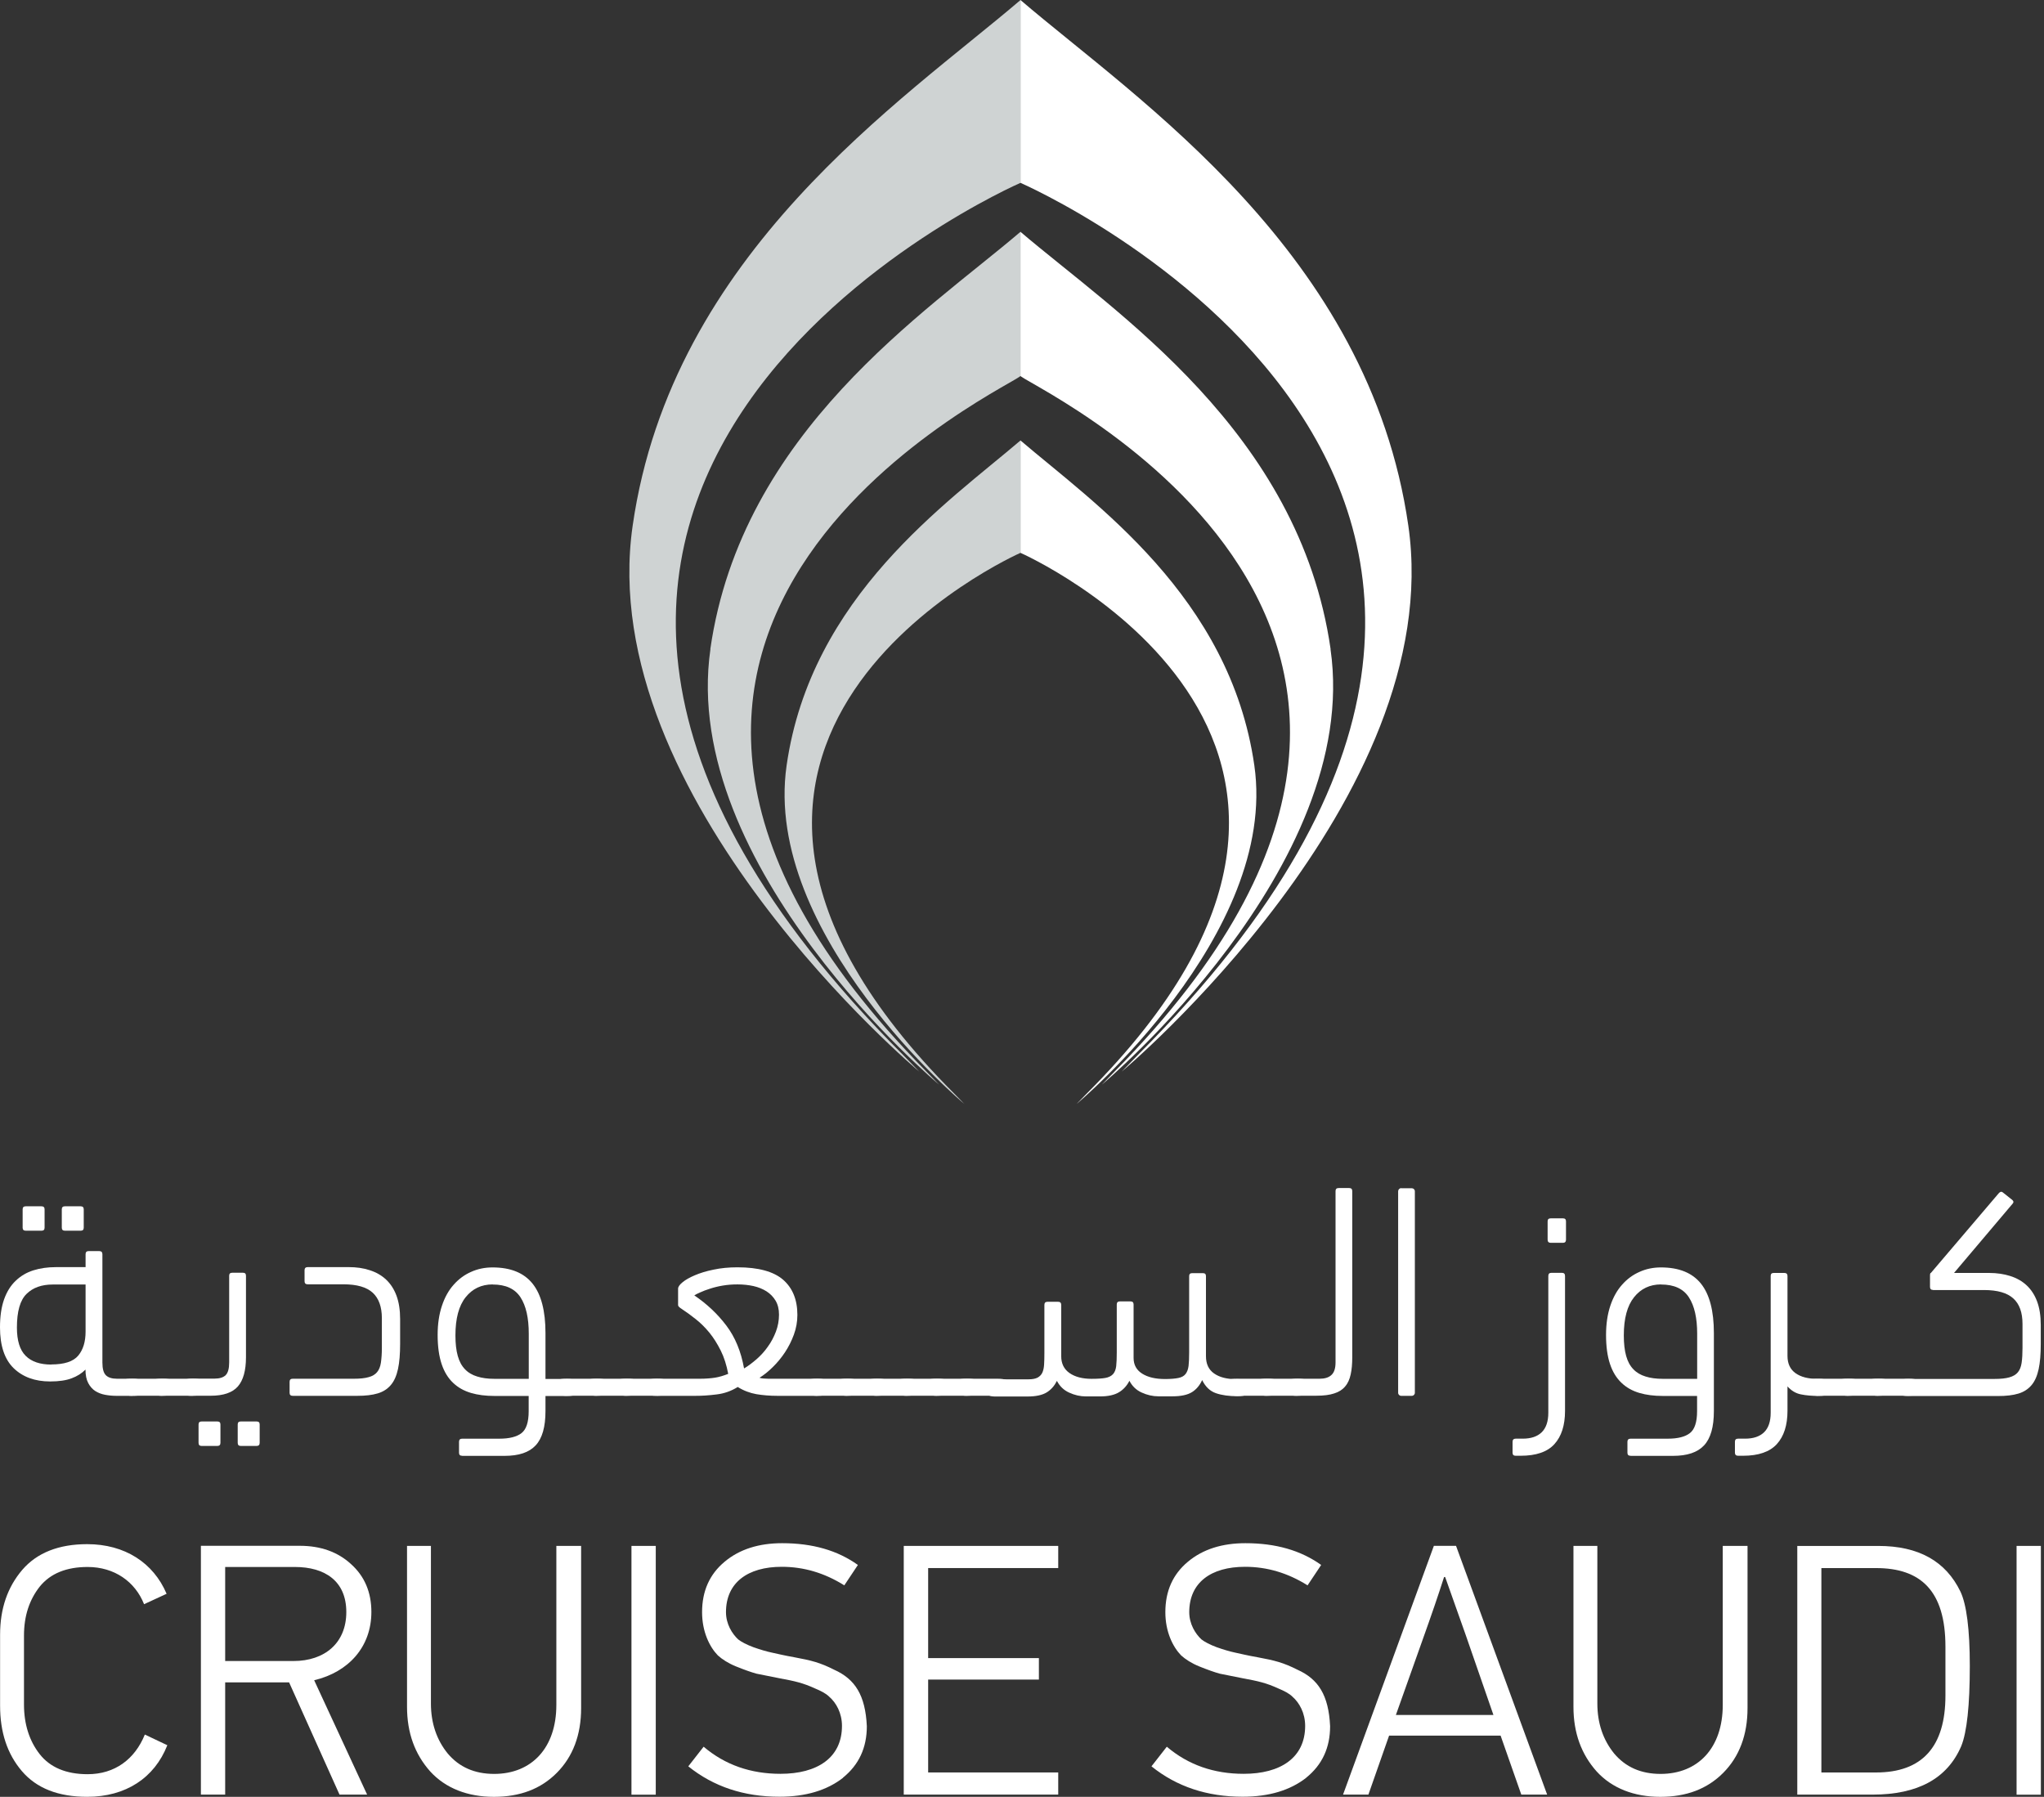 <svg xmlns="http://www.w3.org/2000/svg" width="91" height="80" viewBox="0 0 91 80" fill="none">
<rect x="0" y="0" width="91" height="80" fill="#333333" stroke="none"/>
<path d="M7.447 77.707C6.876 79.156 5.6 79.999 3.883 79.999C2.595 79.999 1.626 79.619 0.973 78.853C0.32 78.088 0.004 77.119 0.004 75.942V72.777C0.004 71.618 0.337 70.662 0.99 69.896C1.643 69.135 2.612 68.75 3.883 68.75C5.553 68.75 6.829 69.576 7.417 70.96L6.414 71.423C6.016 70.419 5.094 69.766 3.901 69.766C2.962 69.766 2.244 70.052 1.769 70.64C1.306 71.228 1.068 71.946 1.068 72.82V75.891C1.068 76.764 1.306 77.513 1.769 78.101C2.231 78.689 2.945 78.992 3.901 78.992C5.112 78.992 6.003 78.326 6.448 77.227L7.452 77.703L7.447 77.707Z" fill="white"/>
<path d="M13.126 69.766H10.025V73.953H13.065C14.449 73.953 15.418 73.157 15.418 71.773C15.418 70.389 14.462 69.766 13.126 69.766ZM16.339 79.9H15.115L12.871 74.904H10.025V79.9H8.944V68.823H13.351C14.272 68.823 15.038 69.096 15.626 69.636C16.231 70.177 16.534 70.891 16.534 71.769C16.534 73.313 15.531 74.441 13.987 74.809L16.344 79.9H16.339Z" fill="white"/>
<path d="M24.773 68.828H25.872V76.051C25.872 77.245 25.504 78.213 24.79 78.931C24.077 79.649 23.151 80 21.988 80C20.824 80 19.838 79.619 19.155 78.871C18.471 78.105 18.121 77.154 18.121 75.99V68.828H19.185V75.843C19.185 76.717 19.44 77.465 19.933 78.071C20.444 78.676 21.127 78.979 22.001 78.979C23.67 78.979 24.769 77.82 24.769 75.908V68.828H24.773Z" fill="white"/>
<path d="M29.195 68.828H28.113V79.904H29.195V68.828Z" fill="white"/>
<path d="M37.533 79.152C36.815 79.71 35.876 79.995 34.7 79.995C33.125 79.995 31.772 79.55 30.643 78.642L31.326 77.768C32.282 78.581 33.428 78.975 34.747 78.975C36.386 78.975 37.485 78.261 37.485 76.842C37.485 76.272 37.23 75.809 36.91 75.536C36.767 75.394 36.542 75.281 36.274 75.169C35.751 74.931 35.4 74.849 34.713 74.723L33.679 74.516C33.441 74.451 33.138 74.343 32.771 74.195C32.42 74.053 32.148 73.875 31.958 73.702C31.59 73.322 31.257 72.651 31.257 71.778C31.257 70.839 31.59 70.091 32.26 69.533C32.926 68.975 33.787 68.707 34.821 68.707C36.175 68.707 37.286 69.027 38.194 69.676L37.589 70.584C36.698 70.026 35.777 69.758 34.803 69.758C33.294 69.758 32.321 70.459 32.321 71.778C32.321 72.301 32.589 72.734 32.862 72.989C33.004 73.101 33.242 73.227 33.545 73.339C33.865 73.452 34.133 73.529 34.358 73.577C34.579 73.625 34.916 73.707 35.361 73.785C36.127 73.927 36.508 74.022 37.143 74.343C38.065 74.758 38.527 75.471 38.592 76.855C38.592 77.811 38.242 78.572 37.528 79.148" fill="white"/>
<path d="M47.113 79.9H40.236V68.828H47.113V69.814H41.322V73.823H46.252V74.779H41.322V78.914H47.113V79.9Z" fill="white"/>
<path d="M58.153 79.152C57.435 79.71 56.497 79.995 55.321 79.995C53.746 79.995 52.392 79.55 51.264 78.642L51.947 77.768C52.903 78.581 54.049 78.975 55.368 78.975C57.007 78.975 58.106 78.261 58.106 76.842C58.106 76.272 57.851 75.809 57.535 75.536C57.392 75.394 57.167 75.281 56.899 75.169C56.376 74.931 56.026 74.849 55.338 74.723L54.304 74.516C54.066 74.451 53.764 74.343 53.396 74.195C53.046 74.053 52.773 73.875 52.583 73.702C52.215 73.322 51.882 72.651 51.882 71.778C51.882 70.839 52.215 70.091 52.886 69.533C53.552 68.975 54.412 68.707 55.446 68.707C56.8 68.707 57.911 69.027 58.819 69.676L58.214 70.584C57.323 70.026 56.402 69.758 55.429 69.758C53.915 69.758 52.946 70.459 52.946 71.778C52.946 72.301 53.214 72.734 53.487 72.989C53.63 73.101 53.867 73.227 54.17 73.339C54.49 73.452 54.758 73.529 54.983 73.577C55.204 73.625 55.541 73.707 55.987 73.785C56.752 73.927 57.133 74.022 57.769 74.343C58.69 74.758 59.153 75.471 59.217 76.855C59.217 77.811 58.867 78.572 58.153 79.148" fill="white"/>
<path d="M64.339 70.213H64.291C64.053 70.961 63.733 71.899 63.322 73.045L62.146 76.354H66.488L65.247 72.773L64.339 70.213ZM67.729 79.901L66.808 77.275H61.843L60.922 79.901H59.793L63.837 68.824H64.823L68.88 79.901H67.734H67.729Z" fill="white"/>
<path d="M76.703 68.828H77.801V76.051C77.801 77.245 77.434 78.213 76.72 78.931C76.006 79.649 75.081 80 73.917 80C72.754 80 71.768 79.619 71.085 78.871C70.401 78.105 70.051 77.154 70.051 75.99V68.828H71.115V75.843C71.115 76.717 71.37 77.465 71.863 78.071C72.373 78.676 73.057 78.979 73.93 78.979C75.6 78.979 76.698 77.82 76.698 75.908V68.828H76.703Z" fill="white"/>
<path d="M86.612 73.314C86.612 70.814 85.5 69.815 83.524 69.815H81.089V78.915H83.524C85.578 78.915 86.612 77.768 86.612 75.493V73.314ZM80.012 68.829H83.623C85.422 68.829 86.629 69.512 87.282 70.866C87.55 71.436 87.697 72.535 87.697 74.174C87.697 75.926 87.567 77.12 87.317 77.738C86.698 79.187 85.375 79.901 83.372 79.901H80.016V68.824L80.012 68.829Z" fill="white"/>
<path d="M90.861 68.828H89.779V79.904H90.861V68.828Z" fill="white"/>
<path d="M2.885 54.794C2.794 54.794 2.751 54.746 2.751 54.66V53.842C2.751 53.751 2.798 53.708 2.885 53.708H3.594C3.685 53.708 3.728 53.756 3.728 53.842V54.66C3.728 54.75 3.685 54.794 3.594 54.794H2.885ZM1.142 54.794C1.051 54.794 1.008 54.746 1.008 54.66V53.842C1.008 53.751 1.055 53.708 1.142 53.708H1.851C1.942 53.708 1.985 53.756 1.985 53.842V54.66C1.985 54.75 1.942 54.794 1.851 54.794H1.142ZM2.279 60.749C2.863 60.749 3.261 60.619 3.482 60.356C3.702 60.092 3.81 59.737 3.81 59.283V57.19H2.348C1.855 57.19 1.466 57.328 1.181 57.609C0.895 57.89 0.753 58.388 0.753 59.106C0.753 59.685 0.882 60.105 1.142 60.364C1.401 60.624 1.782 60.754 2.284 60.754M3.81 56.424V55.84C3.81 55.749 3.854 55.702 3.944 55.702H4.42C4.511 55.702 4.559 55.749 4.559 55.84V60.667C4.559 60.939 4.61 61.125 4.714 61.229C4.818 61.333 4.982 61.385 5.212 61.385H5.904C6.085 61.385 6.219 61.411 6.31 61.467C6.401 61.523 6.444 61.627 6.444 61.779C6.444 61.96 6.401 62.068 6.315 62.099C6.228 62.129 6.09 62.146 5.899 62.146H5.164C5 62.146 4.835 62.129 4.675 62.099C4.511 62.068 4.368 62.012 4.239 61.93C4.113 61.848 4.009 61.731 3.927 61.575C3.845 61.419 3.806 61.221 3.806 60.978C3.642 61.143 3.438 61.273 3.196 61.363C2.95 61.458 2.63 61.506 2.232 61.506C1.553 61.506 1.012 61.307 0.606 60.913C0.203 60.52 0 59.914 0 59.097C0 58.608 0.061 58.193 0.182 57.851C0.303 57.51 0.476 57.233 0.701 57.021C0.921 56.809 1.185 56.653 1.488 56.558C1.791 56.463 2.124 56.416 2.487 56.416H3.806L3.81 56.424Z" fill="white"/>
<path d="M5.886 62.146C5.704 62.146 5.588 62.116 5.531 62.051C5.479 61.986 5.449 61.886 5.449 61.752C5.449 61.571 5.475 61.463 5.523 61.432C5.57 61.402 5.691 61.385 5.882 61.385H7.253C7.434 61.385 7.568 61.406 7.659 61.445C7.75 61.484 7.798 61.575 7.798 61.709C7.798 61.882 7.754 61.999 7.668 62.055C7.581 62.116 7.443 62.142 7.253 62.142H5.882L5.886 62.146Z" fill="white"/>
<path d="M7.222 62.146C7.04 62.146 6.924 62.116 6.867 62.051C6.815 61.986 6.785 61.886 6.785 61.752C6.785 61.571 6.811 61.463 6.859 61.432C6.906 61.402 7.027 61.385 7.218 61.385H8.589C8.77 61.385 8.904 61.406 8.995 61.445C9.086 61.484 9.134 61.575 9.134 61.709C9.134 61.882 9.09 61.999 9.004 62.055C8.917 62.116 8.779 62.142 8.589 62.142H7.218L7.222 62.146Z" fill="white"/>
<path d="M10.717 64.377C10.627 64.377 10.583 64.33 10.583 64.239V63.422C10.583 63.331 10.627 63.288 10.717 63.288H11.427C11.518 63.288 11.561 63.331 11.561 63.422V64.239C11.561 64.33 11.513 64.377 11.427 64.377H10.717ZM8.975 64.377C8.884 64.377 8.84 64.33 8.84 64.239V63.422C8.84 63.331 8.884 63.288 8.975 63.288H9.68C9.77 63.288 9.814 63.331 9.814 63.422V64.239C9.814 64.33 9.766 64.377 9.68 64.377H8.975ZM8.568 62.146C8.386 62.146 8.252 62.129 8.161 62.09C8.071 62.055 8.027 61.964 8.027 61.817C8.027 61.636 8.071 61.519 8.157 61.462C8.244 61.411 8.382 61.38 8.572 61.38H9.55C9.775 61.38 9.943 61.328 10.047 61.225C10.151 61.121 10.203 60.931 10.203 60.662V56.8C10.203 56.709 10.246 56.666 10.337 56.666H10.817C10.908 56.666 10.951 56.709 10.951 56.8V60.429C10.951 61.017 10.83 61.45 10.592 61.726C10.35 62.003 9.948 62.142 9.377 62.142H8.577L8.568 62.146Z" fill="white"/>
<path d="M17.814 59.823C17.814 60.277 17.784 60.654 17.719 60.952C17.654 61.25 17.551 61.488 17.399 61.666C17.248 61.843 17.053 61.968 16.815 62.038C16.573 62.111 16.275 62.146 15.911 62.146H13.031C12.94 62.146 12.893 62.102 12.893 62.012V61.523C12.893 61.432 12.936 61.385 13.031 61.385H15.751C16.024 61.385 16.244 61.363 16.409 61.315C16.578 61.272 16.703 61.194 16.789 61.09C16.876 60.987 16.932 60.844 16.958 60.671C16.984 60.493 17.001 60.273 17.001 60.009V58.69C17.001 58.184 16.863 57.803 16.595 57.557C16.322 57.306 15.89 57.181 15.289 57.181H13.697C13.606 57.181 13.559 57.137 13.559 57.042V56.553C13.559 56.463 13.606 56.415 13.697 56.415H15.518C15.864 56.415 16.175 56.458 16.461 56.553C16.746 56.644 16.988 56.783 17.187 56.969C17.386 57.155 17.542 57.392 17.65 57.682C17.758 57.972 17.814 58.322 17.814 58.729V59.815V59.823Z" fill="white"/>
<path d="M21.932 57.186C21.435 57.186 21.033 57.376 20.73 57.757C20.427 58.137 20.276 58.704 20.276 59.456C20.276 59.819 20.31 60.122 20.38 60.369C20.449 60.615 20.553 60.81 20.7 60.961C20.842 61.113 21.028 61.221 21.245 61.286C21.461 61.355 21.716 61.389 22.006 61.389H23.541V59.378C23.541 58.682 23.42 58.141 23.174 57.761C22.927 57.38 22.516 57.19 21.937 57.19M20.574 64.815C20.483 64.815 20.436 64.772 20.436 64.681V64.192C20.436 64.101 20.483 64.054 20.574 64.054H22.231C22.676 64.054 23.005 63.971 23.217 63.807C23.429 63.643 23.537 63.319 23.537 62.83V62.151H22.002C21.621 62.151 21.275 62.108 20.968 62.017C20.661 61.926 20.393 61.779 20.172 61.567C19.951 61.359 19.779 61.082 19.662 60.732C19.545 60.382 19.484 59.949 19.484 59.435C19.484 58.946 19.549 58.513 19.675 58.137C19.8 57.761 19.973 57.449 20.198 57.199C20.419 56.948 20.678 56.757 20.972 56.628C21.266 56.494 21.586 56.429 21.928 56.429C22.733 56.429 23.325 56.671 23.71 57.151C24.095 57.631 24.285 58.366 24.285 59.352V61.394H25.245C25.427 61.394 25.565 61.416 25.656 61.463C25.747 61.511 25.795 61.601 25.795 61.736C25.795 61.917 25.751 62.034 25.665 62.081C25.578 62.129 25.44 62.155 25.245 62.155H24.285V62.821C24.285 63.53 24.142 64.036 23.848 64.352C23.554 64.668 23.096 64.819 22.46 64.819H20.57L20.574 64.815Z" fill="white"/>
<path d="M25.236 62.146C25.054 62.146 24.937 62.116 24.881 62.051C24.825 61.986 24.799 61.886 24.799 61.752C24.799 61.571 24.825 61.463 24.872 61.432C24.92 61.402 25.041 61.385 25.231 61.385H26.602C26.784 61.385 26.918 61.406 27.009 61.445C27.1 61.484 27.143 61.575 27.143 61.709C27.143 61.882 27.1 61.999 27.013 62.055C26.927 62.116 26.788 62.142 26.598 62.142H25.227L25.236 62.146Z" fill="white"/>
<path d="M26.568 62.146C26.386 62.146 26.269 62.116 26.213 62.051C26.157 61.986 26.131 61.886 26.131 61.752C26.131 61.571 26.157 61.463 26.204 61.432C26.252 61.402 26.373 61.385 26.563 61.385H27.934C28.116 61.385 28.25 61.406 28.341 61.445C28.432 61.484 28.475 61.575 28.475 61.709C28.475 61.882 28.432 61.999 28.345 62.055C28.259 62.116 28.12 62.142 27.93 62.142H26.559L26.568 62.146Z" fill="white"/>
<path d="M27.902 62.146C27.72 62.146 27.603 62.116 27.547 62.051C27.491 61.986 27.465 61.886 27.465 61.752C27.465 61.571 27.491 61.463 27.538 61.432C27.586 61.402 27.707 61.385 27.897 61.385H29.268C29.45 61.385 29.584 61.406 29.675 61.445C29.766 61.484 29.809 61.575 29.809 61.709C29.809 61.882 29.766 61.999 29.679 62.055C29.593 62.116 29.454 62.142 29.264 62.142H27.893L27.902 62.146Z" fill="white"/>
<path d="M33.134 60.922C33.316 60.814 33.497 60.675 33.683 60.515C33.869 60.351 34.038 60.169 34.185 59.957C34.336 59.75 34.453 59.525 34.544 59.287C34.635 59.045 34.682 58.794 34.682 58.53C34.682 58.284 34.63 58.08 34.531 57.912C34.431 57.743 34.297 57.605 34.129 57.496C33.96 57.388 33.766 57.31 33.545 57.259C33.324 57.211 33.087 57.185 32.831 57.185C32.606 57.185 32.386 57.202 32.178 57.237C31.971 57.272 31.78 57.319 31.612 57.375C31.443 57.427 31.3 57.483 31.175 57.54C31.054 57.592 30.963 57.639 30.911 57.674C31.473 58.054 31.949 58.504 32.338 59.019C32.727 59.533 32.991 60.169 33.125 60.922M32.836 56.424C33.761 56.424 34.436 56.61 34.86 56.973C35.284 57.341 35.5 57.864 35.5 58.543C35.5 58.842 35.448 59.136 35.344 59.421C35.24 59.706 35.106 59.97 34.942 60.217C34.778 60.463 34.596 60.68 34.397 60.874C34.198 61.069 34.003 61.225 33.813 61.341C33.861 61.359 33.921 61.372 34.003 61.376C34.086 61.38 34.155 61.385 34.207 61.385H36.395C36.629 61.385 36.784 61.419 36.858 61.493C36.931 61.566 36.966 61.657 36.966 61.765C36.966 61.921 36.923 62.02 36.836 62.072C36.75 62.12 36.603 62.146 36.395 62.146H34.6C34.276 62.146 33.964 62.12 33.675 62.072C33.385 62.02 33.108 61.917 32.844 61.752C32.554 61.934 32.239 62.046 31.893 62.085C31.547 62.129 31.244 62.146 30.98 62.146H29.241C29.043 62.146 28.9 62.124 28.813 62.077C28.727 62.033 28.684 61.925 28.684 61.765C28.684 61.623 28.718 61.519 28.792 61.467C28.865 61.415 29.012 61.385 29.241 61.385H31.157C31.421 61.385 31.646 61.367 31.837 61.337C32.027 61.307 32.221 61.246 32.42 61.168C32.347 60.779 32.239 60.433 32.087 60.13C31.936 59.828 31.767 59.559 31.577 59.326C31.387 59.097 31.188 58.898 30.971 58.729C30.76 58.56 30.556 58.413 30.366 58.288C30.249 58.214 30.189 58.158 30.189 58.111V57.375C30.189 57.293 30.254 57.198 30.388 57.09C30.517 56.982 30.699 56.878 30.933 56.779C31.166 56.679 31.443 56.593 31.767 56.528C32.092 56.458 32.446 56.424 32.827 56.424" fill="white"/>
<path d="M36.386 62.146C36.204 62.146 36.088 62.116 36.031 62.051C35.975 61.986 35.949 61.886 35.949 61.752C35.949 61.571 35.975 61.463 36.023 61.432C36.07 61.402 36.191 61.385 36.382 61.385H37.753C37.934 61.385 38.069 61.406 38.159 61.445C38.25 61.484 38.293 61.575 38.293 61.709C38.293 61.882 38.25 61.999 38.164 62.055C38.077 62.116 37.939 62.142 37.748 62.142H36.377L36.386 62.146Z" fill="white"/>
<path d="M37.718 62.146C37.536 62.146 37.42 62.116 37.363 62.051C37.307 61.986 37.281 61.886 37.281 61.752C37.281 61.571 37.307 61.463 37.355 61.432C37.402 61.402 37.523 61.385 37.714 61.385H39.085C39.266 61.385 39.401 61.406 39.491 61.445C39.582 61.484 39.63 61.575 39.63 61.709C39.63 61.882 39.587 61.999 39.5 62.055C39.413 62.116 39.275 62.142 39.085 62.142H37.714L37.718 62.146Z" fill="white"/>
<path d="M39.05 62.146C38.868 62.146 38.752 62.116 38.696 62.051C38.639 61.986 38.613 61.886 38.613 61.752C38.613 61.571 38.639 61.463 38.687 61.432C38.734 61.402 38.855 61.385 39.046 61.385H40.417C40.599 61.385 40.733 61.406 40.823 61.445C40.914 61.484 40.962 61.575 40.962 61.709C40.962 61.882 40.919 61.999 40.832 62.055C40.745 62.116 40.607 62.142 40.417 62.142H39.046L39.05 62.146Z" fill="white"/>
<path d="M40.382 62.146C40.2 62.146 40.084 62.116 40.028 62.051C39.971 61.986 39.945 61.886 39.945 61.752C39.945 61.571 39.971 61.463 40.019 61.432C40.066 61.402 40.188 61.385 40.378 61.385H41.749C41.931 61.385 42.065 61.406 42.155 61.445C42.246 61.484 42.289 61.575 42.289 61.709C42.289 61.882 42.246 61.999 42.16 62.055C42.073 62.116 41.935 62.142 41.745 62.142H40.373L40.382 62.146Z" fill="white"/>
<path d="M41.714 62.146C41.532 62.146 41.416 62.116 41.359 62.051C41.303 61.986 41.277 61.886 41.277 61.752C41.277 61.571 41.303 61.463 41.351 61.432C41.398 61.402 41.52 61.385 41.71 61.385H43.081C43.263 61.385 43.397 61.406 43.487 61.445C43.578 61.484 43.621 61.575 43.621 61.709C43.621 61.882 43.578 61.999 43.492 62.055C43.405 62.116 43.267 62.142 43.077 62.142H41.706L41.714 62.146Z" fill="white"/>
<path d="M43.046 62.146C42.864 62.146 42.748 62.116 42.691 62.051C42.635 61.986 42.609 61.886 42.609 61.752C42.609 61.571 42.635 61.463 42.683 61.432C42.73 61.402 42.852 61.385 43.042 61.385H44.413C44.595 61.385 44.729 61.406 44.819 61.445C44.91 61.484 44.953 61.575 44.953 61.709C44.953 61.882 44.91 61.999 44.824 62.055C44.737 62.116 44.599 62.142 44.409 62.142H43.038L43.046 62.146Z" fill="white"/>
<path d="M47.246 60.382C47.246 60.706 47.367 60.957 47.613 61.13C47.86 61.303 48.188 61.389 48.599 61.389C48.855 61.389 49.058 61.376 49.209 61.35C49.361 61.324 49.473 61.264 49.551 61.182C49.629 61.095 49.676 60.974 49.694 60.823C49.711 60.671 49.719 60.464 49.719 60.213V58.081C49.719 57.99 49.763 57.942 49.854 57.942H50.334C50.425 57.942 50.468 57.99 50.468 58.081V60.459C50.468 60.766 50.597 61 50.853 61.16C51.108 61.32 51.445 61.398 51.865 61.398C52.12 61.398 52.319 61.381 52.466 61.35C52.613 61.32 52.717 61.26 52.786 61.169C52.855 61.078 52.898 60.957 52.916 60.81C52.933 60.658 52.942 60.464 52.942 60.217V56.818C52.942 56.727 52.985 56.684 53.076 56.684H53.556C53.647 56.684 53.69 56.727 53.69 56.818V60.382C53.69 60.727 53.811 60.983 54.053 61.151C54.295 61.32 54.615 61.402 55.018 61.402H55.087C55.269 61.402 55.407 61.428 55.498 61.484C55.589 61.536 55.636 61.644 55.636 61.796C55.636 61.947 55.593 62.051 55.506 62.094C55.42 62.142 55.282 62.163 55.091 62.163C54.719 62.163 54.399 62.12 54.135 62.029C53.871 61.938 53.668 61.744 53.521 61.445C53.413 61.679 53.262 61.861 53.067 61.982C52.872 62.103 52.583 62.168 52.202 62.168H51.575C51.32 62.168 51.073 62.111 50.827 61.999C50.58 61.887 50.403 61.709 50.282 61.476C50.174 61.692 50.018 61.865 49.819 61.986C49.62 62.107 49.339 62.172 48.976 62.172H48.349C48.093 62.172 47.847 62.116 47.6 62.003C47.354 61.891 47.176 61.714 47.055 61.48C46.947 61.696 46.8 61.869 46.605 61.99C46.411 62.111 46.125 62.176 45.745 62.176H44.292C44.153 62.176 44.045 62.15 43.963 62.094C43.881 62.042 43.842 61.96 43.842 61.848C43.842 61.666 43.885 61.549 43.972 61.493C44.058 61.437 44.197 61.411 44.387 61.411H45.788C45.961 61.411 46.095 61.385 46.19 61.337C46.285 61.285 46.355 61.216 46.402 61.121C46.446 61.026 46.476 60.905 46.484 60.753C46.493 60.602 46.497 60.429 46.497 60.23V58.098C46.497 58.007 46.541 57.959 46.631 57.959H47.111C47.202 57.959 47.246 58.007 47.246 58.098V60.407V60.382Z" fill="white"/>
<path d="M55.079 62.146C54.898 62.146 54.781 62.116 54.725 62.051C54.669 61.986 54.643 61.886 54.643 61.752C54.643 61.571 54.669 61.463 54.716 61.432C54.764 61.402 54.885 61.385 55.075 61.385H56.446C56.628 61.385 56.762 61.406 56.853 61.445C56.944 61.484 56.987 61.575 56.987 61.709C56.987 61.882 56.944 61.999 56.857 62.055C56.77 62.116 56.632 62.142 56.442 62.142H55.071L55.079 62.146Z" fill="white"/>
<path d="M56.411 62.146C56.23 62.146 56.113 62.116 56.057 62.051C56.001 61.986 55.975 61.886 55.975 61.752C55.975 61.571 56.001 61.463 56.048 61.432C56.096 61.402 56.217 61.385 56.407 61.385H57.778C57.96 61.385 58.094 61.406 58.185 61.445C58.276 61.484 58.323 61.575 58.323 61.709C58.323 61.882 58.28 61.999 58.193 62.055C58.107 62.116 57.968 62.142 57.778 62.142H56.407L56.411 62.146Z" fill="white"/>
<path d="M57.755 62.146C57.574 62.146 57.44 62.124 57.349 62.077C57.258 62.033 57.215 61.934 57.215 61.778C57.215 61.605 57.258 61.497 57.345 61.454C57.431 61.41 57.569 61.385 57.76 61.385H58.75C58.975 61.385 59.153 61.333 59.274 61.22C59.395 61.112 59.459 60.926 59.459 60.662V53.033C59.459 52.942 59.503 52.895 59.594 52.895H60.069C60.16 52.895 60.203 52.942 60.203 53.033V60.429C60.203 60.718 60.182 60.974 60.134 61.19C60.087 61.406 60.009 61.588 59.888 61.726C59.771 61.869 59.611 61.973 59.403 62.038C59.2 62.107 58.936 62.141 58.608 62.141H57.751L57.755 62.146Z" fill="white"/>
<path d="M62.38 52.904H62.856C62.929 52.904 62.99 52.964 62.99 53.038V62.012C62.99 62.086 62.929 62.146 62.856 62.146H62.38C62.307 62.146 62.246 62.086 62.246 62.012V53.038C62.246 52.964 62.307 52.899 62.385 52.899L62.38 52.904Z" fill="white"/>
<path d="M69.04 55.334C68.949 55.334 68.901 55.286 68.901 55.196V54.378C68.901 54.287 68.945 54.244 69.04 54.244H69.585C69.676 54.244 69.719 54.287 69.719 54.378V55.196C69.719 55.286 69.671 55.334 69.585 55.334H69.04ZM67.478 64.814C67.388 64.814 67.34 64.771 67.34 64.68V64.192C67.34 64.101 67.388 64.053 67.478 64.053H67.79C68.162 64.053 68.443 63.958 68.638 63.768C68.832 63.578 68.932 63.288 68.932 62.898V56.809C68.932 56.718 68.975 56.67 69.066 56.67H69.541C69.632 56.67 69.676 56.718 69.676 56.809V62.816C69.676 63.461 69.516 63.954 69.2 64.3C68.884 64.646 68.382 64.814 67.703 64.814H67.474H67.478Z" fill="white"/>
<path d="M73.95 57.186C73.453 57.186 73.05 57.376 72.748 57.757C72.445 58.137 72.293 58.704 72.293 59.456C72.293 59.819 72.328 60.122 72.397 60.369C72.466 60.615 72.57 60.81 72.717 60.961C72.86 61.113 73.046 61.221 73.262 61.286C73.478 61.355 73.734 61.389 74.023 61.389H75.559V59.378C75.559 58.682 75.438 58.141 75.191 57.761C74.945 57.38 74.534 57.19 73.954 57.19M72.592 64.815C72.501 64.815 72.454 64.772 72.454 64.681V64.192C72.454 64.101 72.501 64.054 72.592 64.054H74.248C74.694 64.054 75.022 63.971 75.234 63.807C75.446 63.643 75.555 63.319 75.555 62.83V62.151H74.019C73.638 62.151 73.293 62.108 72.985 62.017C72.678 61.926 72.41 61.779 72.19 61.567C71.969 61.359 71.796 61.082 71.679 60.732C71.562 60.382 71.502 59.949 71.502 59.435C71.502 58.946 71.567 58.513 71.692 58.137C71.818 57.761 71.991 57.449 72.216 57.199C72.436 56.948 72.696 56.757 72.99 56.628C73.284 56.494 73.604 56.429 73.946 56.429C74.75 56.429 75.343 56.671 75.728 57.151C76.112 57.631 76.303 58.366 76.303 59.352V62.821C76.303 63.53 76.16 64.036 75.866 64.352C75.572 64.668 75.113 64.819 74.478 64.819H72.588L72.592 64.815Z" fill="white"/>
<path d="M79.58 60.368C79.58 60.714 79.701 60.969 79.939 61.138C80.177 61.307 80.497 61.389 80.9 61.389H80.969C81.15 61.389 81.284 61.415 81.375 61.463C81.466 61.514 81.509 61.601 81.509 61.726C81.509 61.934 81.466 62.059 81.379 62.094C81.293 62.129 81.155 62.15 80.964 62.15C80.666 62.15 80.402 62.129 80.177 62.081C79.952 62.038 79.749 61.917 79.58 61.726V62.812C79.58 63.456 79.42 63.95 79.105 64.296C78.789 64.641 78.287 64.814 77.608 64.814H77.379C77.288 64.814 77.24 64.767 77.24 64.676V64.187C77.24 64.097 77.288 64.053 77.379 64.053H77.69C78.062 64.053 78.343 63.958 78.538 63.768C78.733 63.578 78.832 63.288 78.832 62.898V56.809C78.832 56.718 78.875 56.675 78.966 56.675H79.442C79.533 56.675 79.58 56.722 79.58 56.809V60.373V60.368Z" fill="white"/>
<path d="M80.953 62.146C80.771 62.146 80.654 62.116 80.598 62.051C80.546 61.986 80.516 61.886 80.516 61.752C80.516 61.571 80.542 61.463 80.589 61.432C80.637 61.402 80.758 61.385 80.948 61.385H82.319C82.501 61.385 82.635 61.406 82.726 61.445C82.817 61.484 82.864 61.575 82.864 61.709C82.864 61.882 82.821 61.999 82.734 62.055C82.648 62.116 82.51 62.142 82.319 62.142H80.948L80.953 62.146Z" fill="white"/>
<path d="M82.284 62.146C82.103 62.146 81.986 62.116 81.93 62.051C81.874 61.986 81.848 61.886 81.848 61.752C81.848 61.571 81.874 61.463 81.921 61.432C81.969 61.402 82.09 61.385 82.28 61.385H83.651C83.833 61.385 83.967 61.406 84.058 61.445C84.149 61.484 84.192 61.575 84.192 61.709C84.192 61.882 84.149 61.999 84.062 62.055C83.976 62.116 83.837 62.142 83.647 62.142H82.276L82.284 62.146Z" fill="white"/>
<path d="M83.617 62.146C83.435 62.146 83.318 62.116 83.262 62.051C83.206 61.986 83.18 61.886 83.18 61.752C83.18 61.571 83.206 61.463 83.253 61.432C83.301 61.402 83.422 61.385 83.612 61.385H84.983C85.165 61.385 85.299 61.406 85.39 61.445C85.481 61.484 85.524 61.575 85.524 61.709C85.524 61.882 85.481 61.999 85.394 62.055C85.308 62.116 85.169 62.142 84.979 62.142H83.608L83.617 62.146Z" fill="white"/>
<path d="M86.064 57.432C85.973 57.432 85.925 57.389 85.925 57.298V56.796C85.925 56.714 85.938 56.675 85.964 56.675L88.983 53.129C89.048 53.055 89.104 53.042 89.161 53.085L89.554 53.397C89.645 53.462 89.662 53.522 89.606 53.587L86.994 56.675H88.559C88.905 56.675 89.221 56.723 89.502 56.813C89.788 56.904 90.03 57.043 90.229 57.229C90.428 57.415 90.584 57.653 90.692 57.942C90.8 58.232 90.856 58.582 90.856 58.989V59.832C90.856 60.286 90.826 60.663 90.761 60.961C90.696 61.26 90.592 61.497 90.441 61.675C90.289 61.852 90.095 61.977 89.857 62.047C89.619 62.12 89.316 62.155 88.953 62.155H84.957C84.775 62.155 84.641 62.129 84.55 62.081C84.459 62.029 84.416 61.93 84.416 61.774C84.416 61.61 84.459 61.506 84.546 61.463C84.632 61.42 84.771 61.394 84.961 61.394H88.793C89.065 61.394 89.286 61.372 89.455 61.324C89.623 61.277 89.749 61.203 89.835 61.099C89.922 60.996 89.978 60.853 90.004 60.676C90.03 60.498 90.043 60.278 90.043 60.018V58.946C90.043 58.44 89.909 58.059 89.636 57.812C89.364 57.562 88.927 57.436 88.33 57.436H86.059L86.064 57.432Z" fill="white"/>
<path d="M62.7 23.407C60.952 11.258 50.672 4.481 45.43 0V8.14C45.43 8.14 76.15 21.478 50.667 46.961L49.941 47.709C49.941 47.709 64.447 35.556 62.7 23.407Z" fill="white"/>
<path d="M59.239 28.9C57.846 19.207 49.611 13.892 45.429 10.319V16.725C45.092 16.876 69.498 27.572 49.638 47.692L49.058 48.289C49.058 48.289 60.632 38.596 59.235 28.9" fill="white"/>
<path d="M47.934 49.149C47.934 49.149 56.926 41.615 55.844 34.081C54.763 26.547 48.678 22.386 45.43 19.609V24.613C45.43 24.613 64.183 32.887 48.384 48.687L47.934 49.149Z" fill="white"/>
<path d="M28.166 23.407C29.913 11.258 40.194 4.481 45.435 0V8.14C45.435 8.14 14.715 21.478 40.198 46.961L40.924 47.709C40.924 47.709 26.418 35.556 28.166 23.407Z" fill="#CFD3D3"/>
<path d="M31.624 28.9C33.017 19.207 41.252 13.892 45.434 10.319V16.725C45.772 16.876 21.366 27.572 41.226 47.692L41.806 48.289C41.806 48.289 30.232 38.596 31.629 28.9" fill="#CFD3D3"/>
<path d="M42.93 49.149C42.93 49.149 33.938 41.615 35.02 34.081C36.101 26.547 42.186 22.386 45.434 19.609V24.613C45.434 24.613 26.681 32.887 42.48 48.687L42.93 49.149Z" fill="#CFD3D3"/>
</svg>